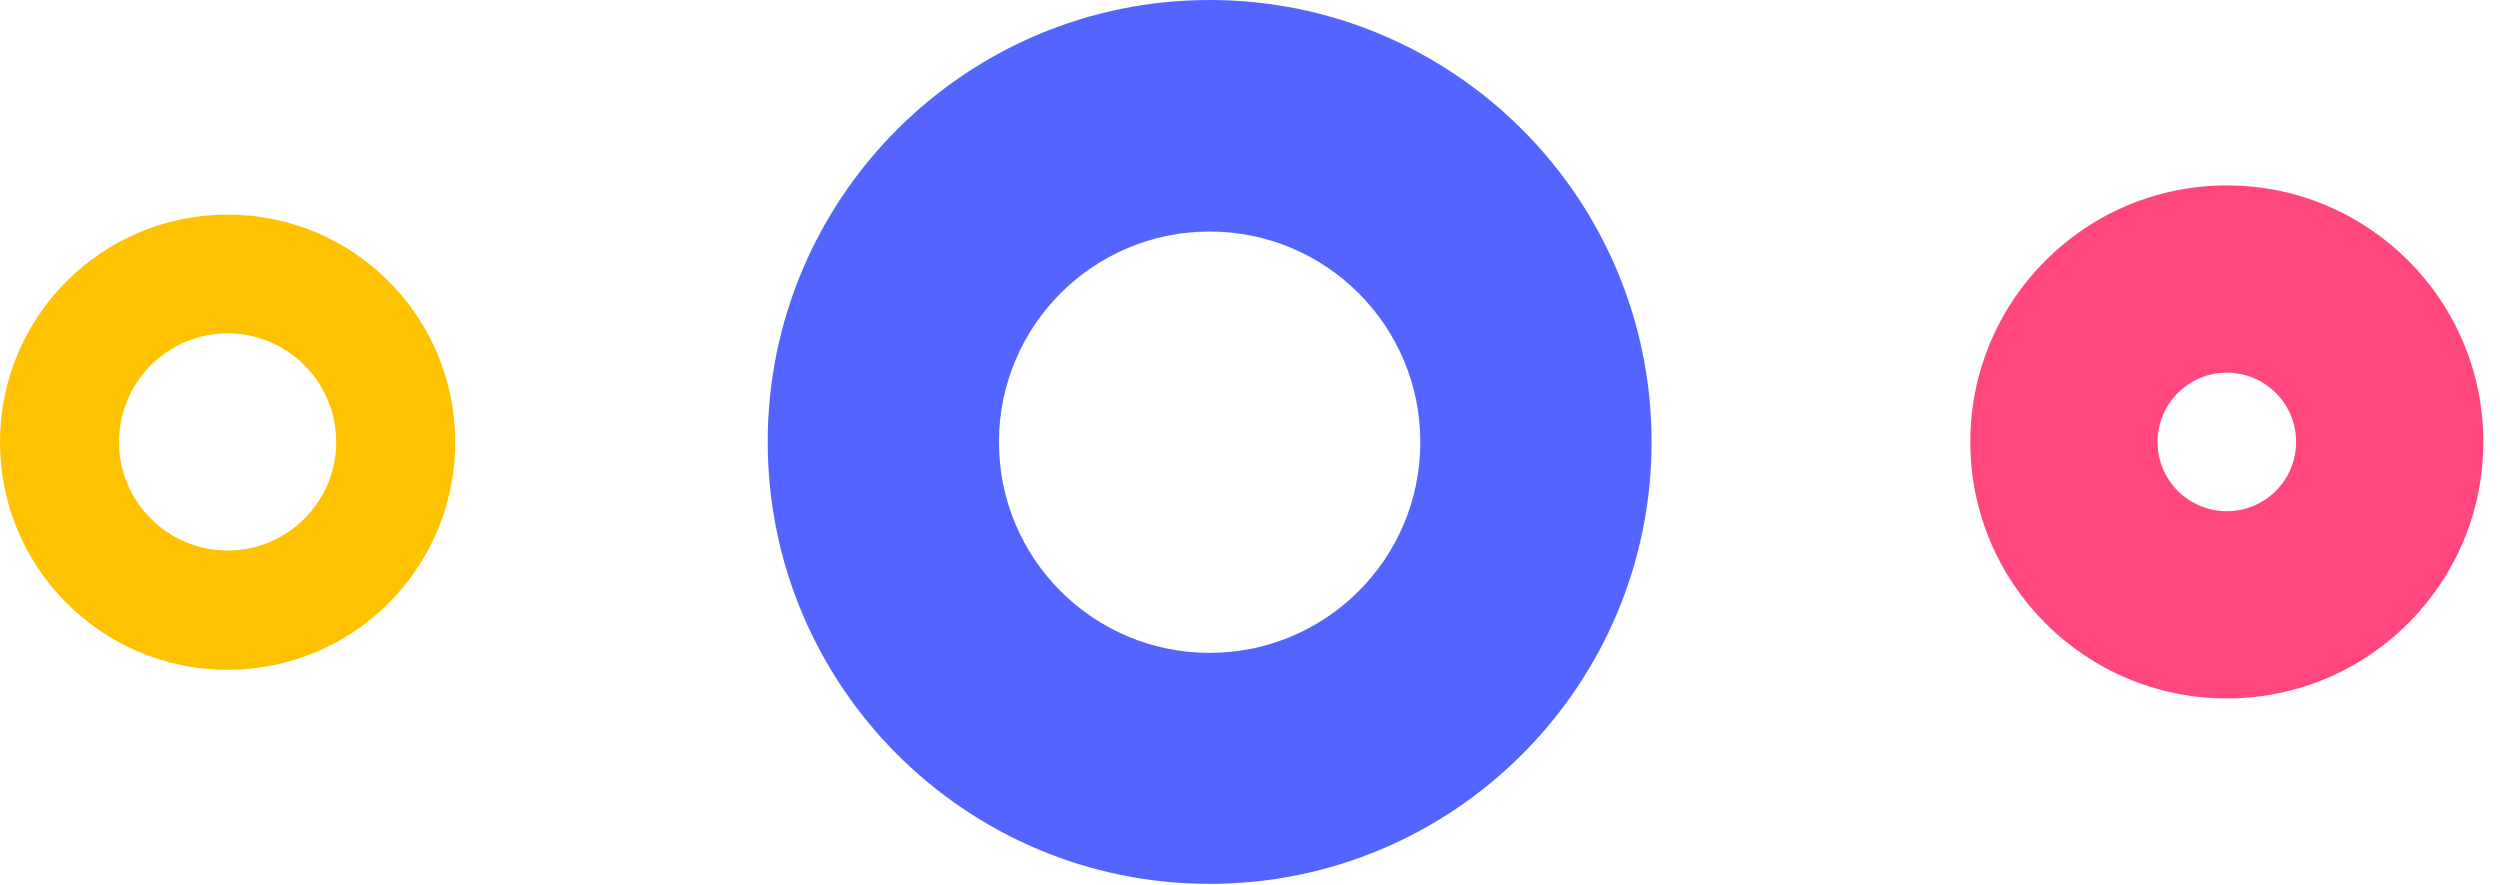<svg width="96" height="34" viewBox="0 0 96 34" fill="none" xmlns="http://www.w3.org/2000/svg">
<path d="M46.45 0C37.08 0 29.48 7.6 29.48 16.97C29.48 26.34 37.08 33.94 46.45 33.94C55.82 33.94 63.42 26.34 63.42 16.97C63.42 7.6 55.82 0 46.45 0ZM46.45 25.07C41.98 25.07 38.36 21.45 38.36 16.98C38.36 12.51 41.98 8.89 46.45 8.89C50.92 8.89 54.54 12.51 54.54 16.98C54.54 21.45 50.92 25.07 46.45 25.07Z" fill="#5465FF"/>
<path d="M85.51 7.12C80.07 7.12 75.66 11.53 75.66 16.97C75.66 22.41 80.07 26.82 85.51 26.82C90.95 26.82 95.36 22.41 95.36 16.97C95.36 11.53 90.95 7.12 85.51 7.12ZM85.51 19.63C84.04 19.63 82.85 18.44 82.85 16.97C82.85 15.5 84.04 14.31 85.51 14.31C86.98 14.31 88.17 15.5 88.17 16.97C88.17 18.44 86.98 19.63 85.51 19.63Z" fill="#FF477E"/>
<path d="M8.74 8.24C3.91 8.24 0 12.15 0 16.98C0 21.81 3.91 25.72 8.74 25.72C13.57 25.72 17.48 21.81 17.48 16.98C17.48 12.15 13.57 8.24 8.74 8.24ZM8.74 21.14C6.44 21.14 4.57 19.27 4.57 16.97C4.57 14.67 6.44 12.8 8.74 12.8C11.04 12.8 12.91 14.67 12.91 16.97C12.91 19.27 11.04 21.14 8.74 21.14Z" fill="#FFC200"/>
</svg>
